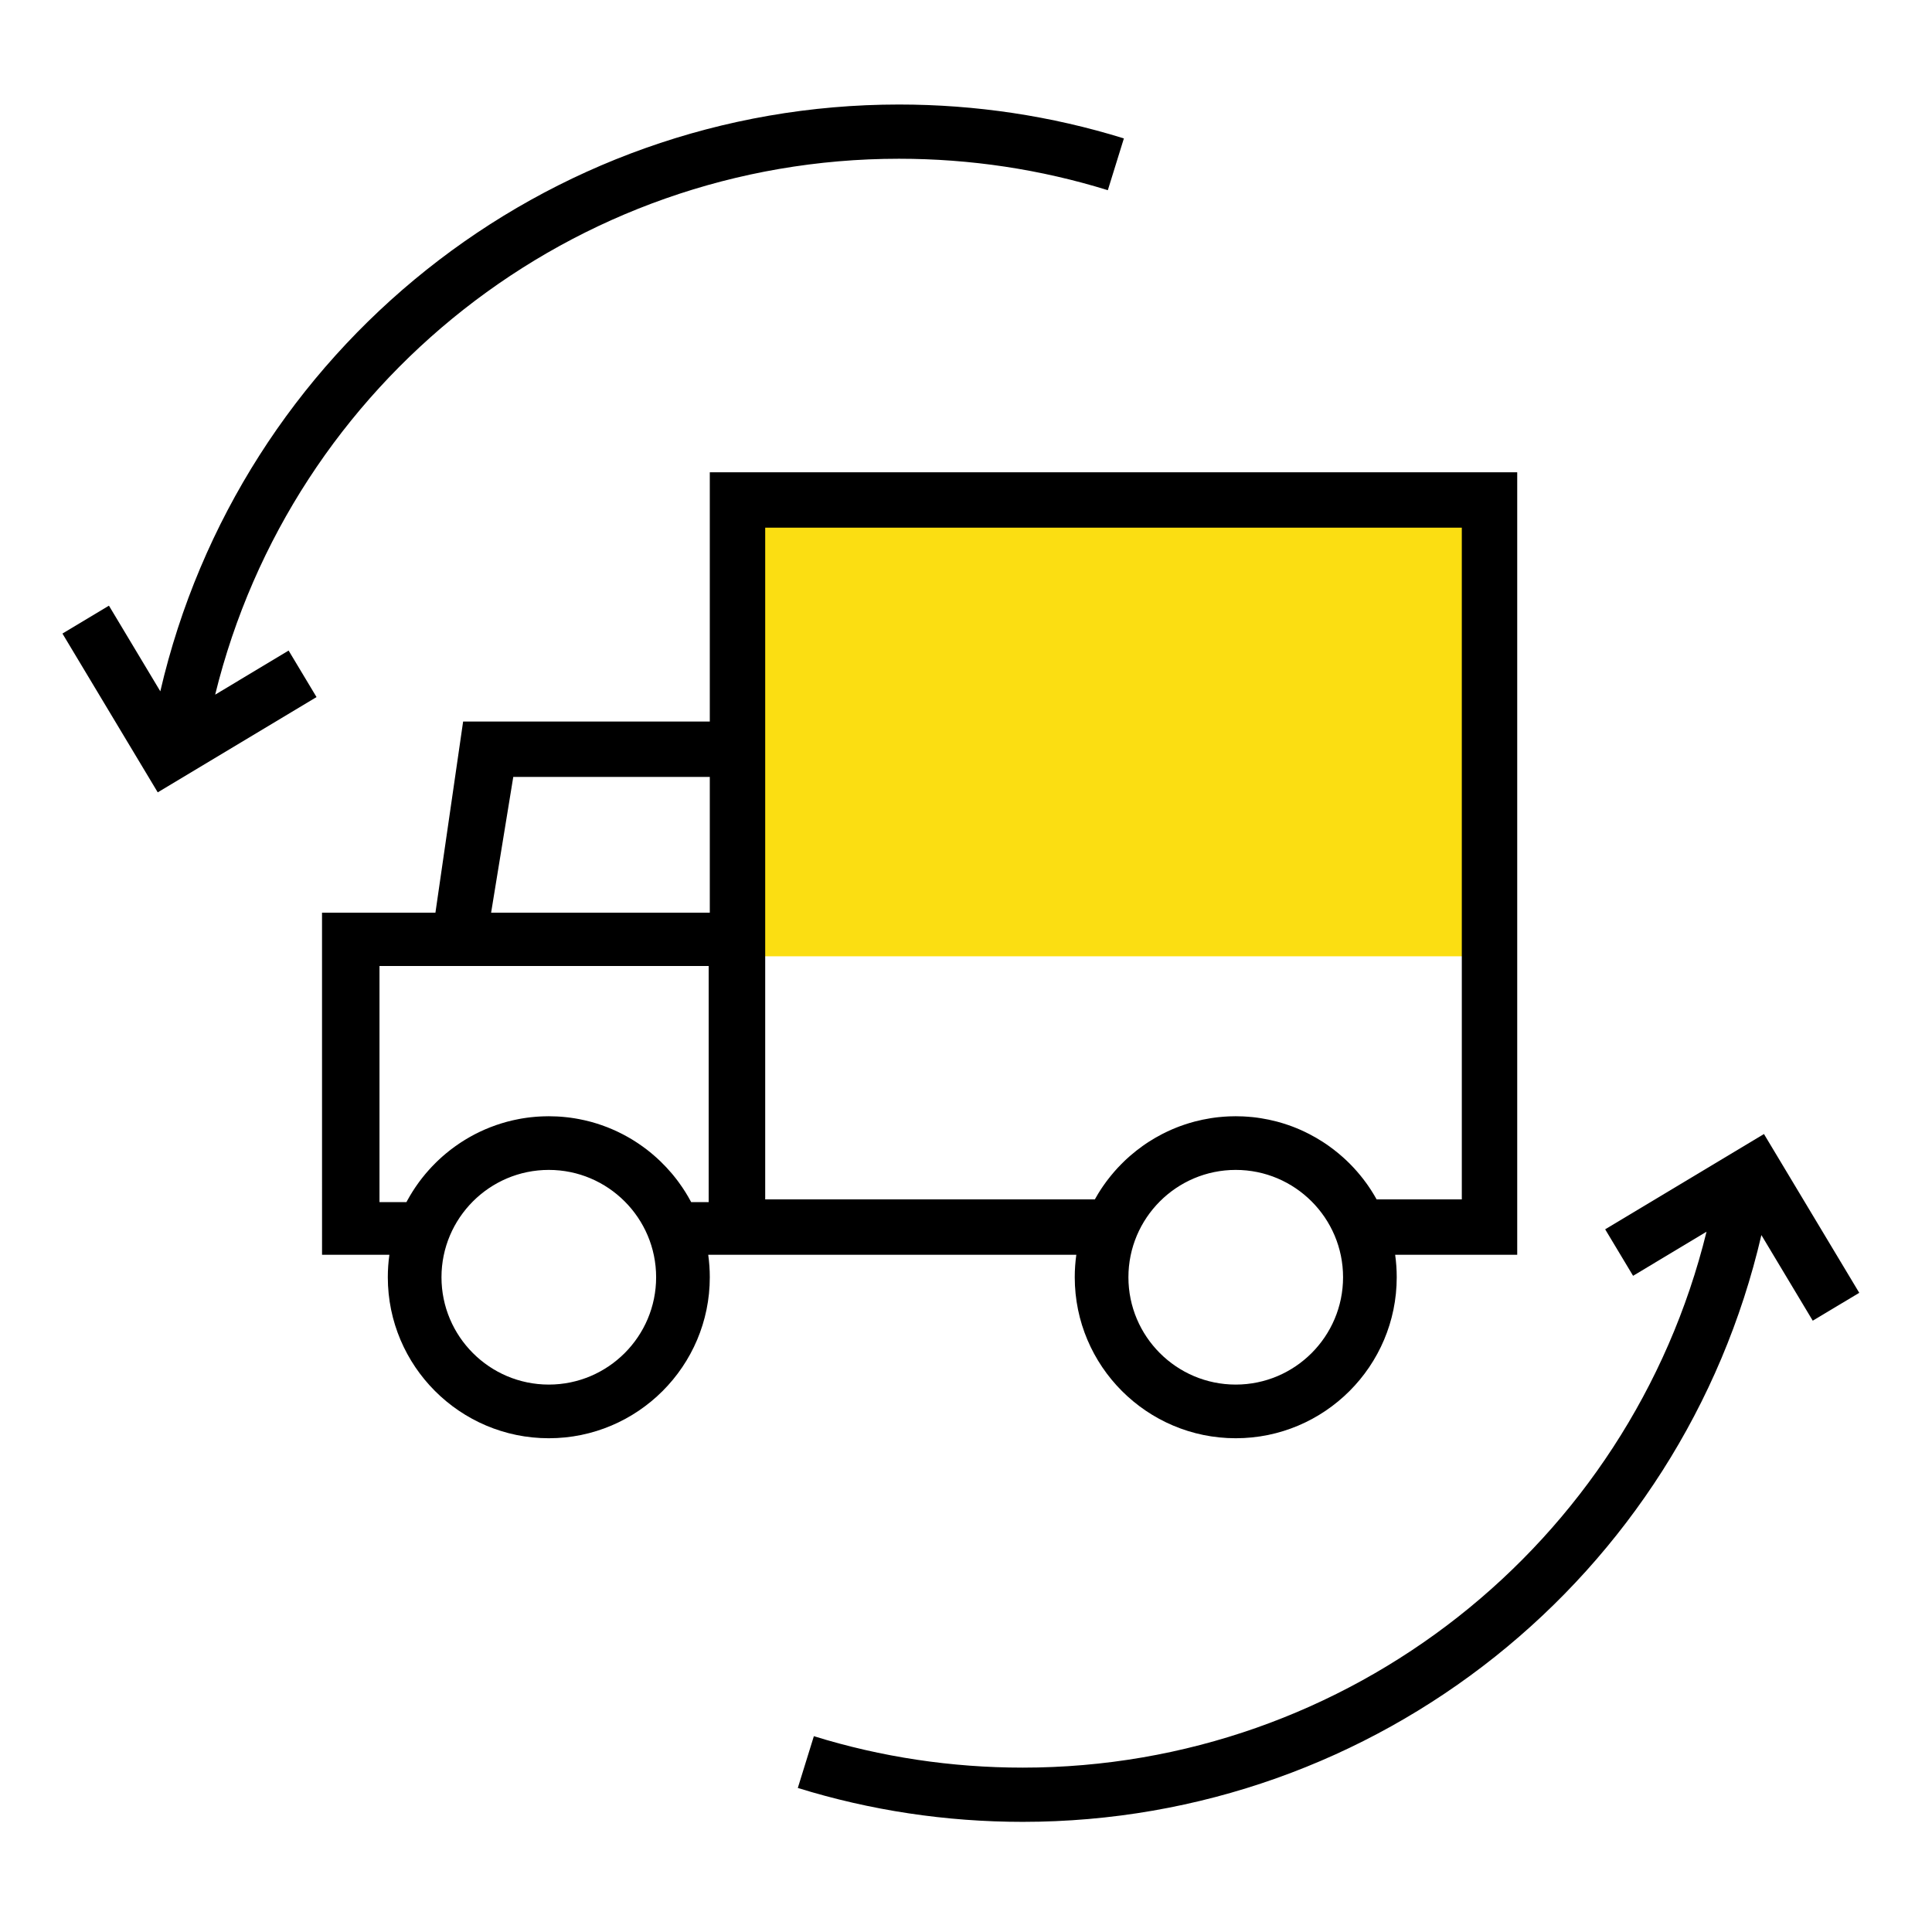 <?xml version="1.0" encoding="UTF-8"?>
<svg width="90px" height="90px" viewBox="0 0 90 90" version="1.1" xmlns="http://www.w3.org/2000/svg" xmlns:xlink="http://www.w3.org/1999/xlink">
    <title>icon-return</title>
    <g id="icon-return" stroke="none" stroke-width="1" fill="none" fill-rule="evenodd">
        <g id="004-delivery" transform="translate(42.839, 44.5) scale(-1, 1) translate(-42.839, -44.5) translate(15, 22)" fill-rule="nonzero">
            <polygon id="Path" fill="#FBDE12" points="2.323 1.903 2.323 22.548 36.323 22.548 36.323 1.903"></polygon>
            <path d="M37.613,0 L37.613,11.613 L49.104,11.613 L50.394,20.516 L55.677,20.516 L55.676,36.451 L52.539,36.452 C52.587,36.794 52.612,37.144 52.612,37.499 C52.612,41.635 49.248,44.999 45.113,44.999 C40.977,44.999 37.613,41.635 37.613,37.499 C37.613,37.144 37.638,36.794 37.686,36.452 L20.539,36.452 C20.587,36.794 20.612,37.144 20.612,37.499 C20.612,41.635 17.248,44.999 13.113,44.999 C8.977,44.999 5.613,41.635 5.613,37.499 C5.613,37.144 5.638,36.794 5.686,36.452 L0,36.451 L0,0 L37.613,0 Z M13.113,32.499 C10.356,32.499 8.113,34.742 8.113,37.499 C8.113,40.257 10.356,42.499 13.113,42.499 C15.87,42.499 18.112,40.257 18.112,37.499 C18.112,34.742 15.87,32.499 13.113,32.499 Z M45.113,32.499 C42.356,32.499 40.113,34.742 40.113,37.499 C40.113,40.257 42.356,42.499 45.113,42.499 C47.87,42.499 50.112,40.257 50.112,37.499 C50.112,34.742 47.87,32.499 45.113,32.499 Z M53,23 L37.665,23 L37.665,34 L38.48,34 C38.487,33.988 38.493,33.977 38.499,33.965 C38.658,33.668 38.837,33.383 39.034,33.112 C39.055,33.082 39.078,33.051 39.1,33.021 C39.125,32.988 39.149,32.956 39.174,32.924 C39.196,32.896 39.218,32.868 39.24,32.84 C39.275,32.796 39.311,32.752 39.346,32.709 C39.363,32.689 39.379,32.67 39.395,32.651 C39.557,32.461 39.728,32.278 39.907,32.105 C39.944,32.069 39.982,32.034 40.02,31.999 C40.042,31.978 40.065,31.957 40.088,31.936 C40.123,31.904 40.159,31.872 40.196,31.841 C40.228,31.813 40.26,31.785 40.293,31.758 C40.311,31.743 40.328,31.728 40.346,31.713 C40.389,31.678 40.432,31.643 40.475,31.609 C40.503,31.587 40.53,31.566 40.558,31.544 C40.684,31.448 40.814,31.355 40.946,31.266 L40.966,31.253 C40.988,31.238 41.01,31.223 41.033,31.209 C41.08,31.178 41.127,31.148 41.174,31.119 C41.192,31.108 41.21,31.097 41.227,31.086 C41.28,31.055 41.333,31.023 41.387,30.992 C41.412,30.977 41.438,30.963 41.463,30.949 C41.518,30.918 41.573,30.888 41.629,30.859 C41.644,30.851 41.659,30.843 41.674,30.835 C41.735,30.803 41.798,30.772 41.861,30.742 C41.88,30.733 41.898,30.724 41.916,30.715 C42.068,30.643 42.225,30.576 42.383,30.513 C42.397,30.508 42.411,30.503 42.424,30.498 C42.578,30.438 42.734,30.384 42.892,30.335 C42.907,30.33 42.921,30.326 42.935,30.322 C42.998,30.303 43.06,30.285 43.123,30.267 C43.147,30.261 43.171,30.254 43.195,30.248 C43.363,30.203 43.534,30.165 43.706,30.132 C43.835,30.107 43.965,30.086 44.096,30.068 C44.135,30.063 44.174,30.058 44.213,30.053 C44.244,30.049 44.274,30.046 44.304,30.043 C44.365,30.036 44.428,30.03 44.49,30.025 C44.52,30.023 44.55,30.02 44.58,30.018 C44.631,30.015 44.682,30.011 44.733,30.009 C44.859,30.003 44.985,29.999 45.113,29.999 L44.862,30.004 C44.945,30.001 45.029,29.999 45.113,29.999 C45.197,29.999 45.281,30.001 45.364,30.004 C45.407,30.005 45.448,30.007 45.49,30.009 C45.541,30.011 45.593,30.014 45.645,30.018 C45.675,30.02 45.705,30.023 45.735,30.025 C45.798,30.03 45.861,30.036 45.924,30.043 C45.951,30.046 45.978,30.049 46.006,30.052 C46.05,30.058 46.094,30.063 46.138,30.069 C46.193,30.077 46.246,30.085 46.299,30.093 C46.331,30.098 46.364,30.104 46.397,30.109 C46.438,30.117 46.478,30.124 46.519,30.132 C46.692,30.165 46.863,30.203 47.031,30.248 C47.055,30.254 47.078,30.261 47.102,30.267 C47.165,30.285 47.228,30.303 47.29,30.322 C47.304,30.326 47.319,30.33 47.333,30.335 C47.491,30.384 47.648,30.438 47.801,30.498 C47.815,30.503 47.828,30.508 47.842,30.513 C48.165,30.64 48.477,30.788 48.776,30.956 C48.794,30.967 48.813,30.977 48.831,30.988 C48.954,31.058 49.074,31.132 49.193,31.209 C49.215,31.224 49.237,31.238 49.259,31.253 L49.279,31.266 C49.412,31.355 49.541,31.448 49.667,31.544 C49.695,31.566 49.723,31.587 49.75,31.609 C49.858,31.694 49.963,31.782 50.066,31.872 C50.089,31.892 50.111,31.913 50.134,31.933 C50.164,31.961 50.195,31.989 50.225,32.017 C50.257,32.046 50.287,32.076 50.318,32.105 C50.34,32.126 50.362,32.147 50.383,32.169 C50.44,32.225 50.497,32.283 50.552,32.341 C50.647,32.442 50.74,32.545 50.83,32.651 C50.847,32.67 50.863,32.689 50.879,32.709 C50.918,32.756 50.957,32.804 50.995,32.852 C51.009,32.869 51.022,32.886 51.035,32.903 C51.065,32.942 51.095,32.981 51.125,33.021 C51.149,33.052 51.172,33.084 51.195,33.116 C51.379,33.371 51.547,33.638 51.699,33.915 L51.745,34 L53,34 L53,23 Z M35.032,2.581 L2.581,2.581 L2.581,33.871 L6.551,33.871 C6.563,33.848 6.576,33.825 6.589,33.803 C6.613,33.761 6.637,33.719 6.662,33.677 C6.68,33.647 6.697,33.619 6.715,33.59 C6.742,33.545 6.771,33.499 6.8,33.454 C6.813,33.434 6.826,33.414 6.839,33.394 C6.872,33.344 6.905,33.294 6.939,33.245 C6.955,33.222 6.972,33.199 6.988,33.175 C7.01,33.144 7.032,33.114 7.054,33.084 C7.136,32.971 7.221,32.861 7.31,32.753 C7.407,32.634 7.508,32.519 7.612,32.406 C7.631,32.386 7.649,32.367 7.668,32.347 C7.705,32.307 7.743,32.268 7.781,32.23 C7.801,32.209 7.822,32.189 7.842,32.169 C7.877,32.135 7.912,32.101 7.947,32.067 C7.978,32.038 8.008,32.009 8.039,31.981 C8.066,31.956 8.094,31.931 8.122,31.906 C8.188,31.847 8.255,31.789 8.324,31.732 C8.469,31.611 8.619,31.496 8.773,31.386 C8.812,31.358 8.853,31.33 8.893,31.302 C8.924,31.281 8.954,31.261 8.985,31.241 C9.015,31.221 9.045,31.201 9.076,31.181 C9.269,31.057 9.469,30.942 9.673,30.836 C9.828,30.755 9.986,30.681 10.146,30.611 C10.195,30.59 10.245,30.569 10.294,30.549 C10.329,30.535 10.365,30.521 10.4,30.507 C10.429,30.496 10.457,30.485 10.485,30.474 C10.542,30.453 10.599,30.433 10.656,30.413 C10.679,30.405 10.701,30.397 10.724,30.39 C10.78,30.371 10.836,30.352 10.893,30.335 C10.922,30.326 10.95,30.317 10.979,30.309 C11.044,30.289 11.109,30.271 11.175,30.253 C11.188,30.25 11.201,30.246 11.214,30.243 C11.45,30.181 11.69,30.131 11.935,30.092 C11.993,30.083 12.052,30.074 12.11,30.066 C12.144,30.062 12.177,30.057 12.211,30.053 C12.246,30.049 12.282,30.045 12.317,30.041 C12.394,30.033 12.47,30.026 12.548,30.021 C12.626,30.015 12.696,30.011 12.766,30.007 C12.881,30.002 12.997,29.999 13.113,29.999 L12.859,30.004 C12.943,30.001 13.028,29.999 13.113,29.999 C13.198,29.999 13.283,30.001 13.367,30.004 C13.397,30.005 13.427,30.006 13.457,30.007 C13.527,30.01 13.598,30.015 13.669,30.02 C13.754,30.026 13.83,30.033 13.906,30.041 C13.942,30.045 13.978,30.049 14.014,30.053 C14.05,30.058 14.085,30.062 14.12,30.067 C14.175,30.074 14.23,30.082 14.284,30.091 C14.53,30.13 14.773,30.181 15.012,30.243 C15.024,30.246 15.037,30.25 15.05,30.253 C15.116,30.271 15.182,30.289 15.247,30.309 C15.275,30.317 15.304,30.326 15.332,30.335 C15.389,30.352 15.446,30.371 15.502,30.39 C15.524,30.397 15.547,30.405 15.569,30.413 C15.626,30.433 15.684,30.453 15.74,30.474 C15.768,30.485 15.797,30.496 15.825,30.507 C15.861,30.521 15.896,30.535 15.931,30.549 C15.979,30.569 16.027,30.589 16.075,30.609 C16.145,30.64 16.215,30.671 16.284,30.703 C16.355,30.737 16.425,30.771 16.495,30.807 L16.51,30.814 C16.52,30.819 16.53,30.824 16.54,30.829 C16.754,30.94 16.962,31.06 17.164,31.19 C17.188,31.206 17.211,31.221 17.234,31.236 C17.267,31.258 17.299,31.28 17.332,31.302 C17.373,31.33 17.413,31.358 17.453,31.386 C17.649,31.526 17.838,31.675 18.019,31.832 C18.035,31.845 18.05,31.859 18.065,31.872 C18.112,31.913 18.159,31.956 18.206,31.999 C18.225,32.017 18.245,32.035 18.264,32.053 C18.304,32.091 18.344,32.13 18.383,32.169 C18.404,32.189 18.424,32.209 18.444,32.23 C18.482,32.268 18.52,32.307 18.557,32.347 C18.577,32.368 18.597,32.388 18.616,32.409 C18.656,32.452 18.695,32.496 18.734,32.54 C18.75,32.558 18.766,32.577 18.782,32.595 C18.889,32.719 18.992,32.846 19.091,32.976 C19.11,33 19.128,33.025 19.146,33.049 C19.176,33.09 19.207,33.133 19.237,33.175 C19.257,33.203 19.276,33.231 19.296,33.259 C19.322,33.297 19.347,33.335 19.373,33.373 C19.392,33.402 19.411,33.432 19.43,33.461 C19.462,33.511 19.493,33.561 19.524,33.611 C19.576,33.697 19.626,33.783 19.675,33.871 L19.558,33.669 C19.596,33.731 19.632,33.794 19.667,33.858 L19.675,33.871 L35.032,33.871 L35.032,2.581 Z M46.768,14.193 L37.613,14.193 L37.613,20.516 L47.8,20.516 L46.768,14.193 Z" id="Shape" fill="#000000"></path>
        </g>
        <path d="M14.745,32.472 L13.445,30.306 L10.023,32.36 C13.602,17.795 26.699,7.395 41.878,7.395 C45.196,7.395 48.469,7.887 51.607,8.86 L52.355,6.448 C48.974,5.399 45.45,4.869 41.878,4.869 C25.377,4.869 11.163,16.283 7.468,32.204 L5.075,28.215 L2.909,29.514 L7.348,36.911 L14.745,32.472 Z" id="Path" fill="#000000" fill-rule="nonzero"></path>
        <path d="M49.001,80.43 L47.701,78.264 L44.279,80.318 C47.858,65.753 60.955,55.353 76.134,55.353 C79.451,55.353 82.725,55.845 85.863,56.818 L86.611,54.406 C83.23,53.358 79.705,52.827 76.134,52.827 C59.633,52.827 45.419,64.241 41.724,80.162 L39.331,76.173 L37.165,77.472 L41.604,84.869 L49.001,80.43 Z" id="Path-Copy" fill="#000000" fill-rule="nonzero" transform="translate(61.888, 68.848) scale(-1, -1) translate(-61.888, -68.848) "></path>
    </g>
</svg>
